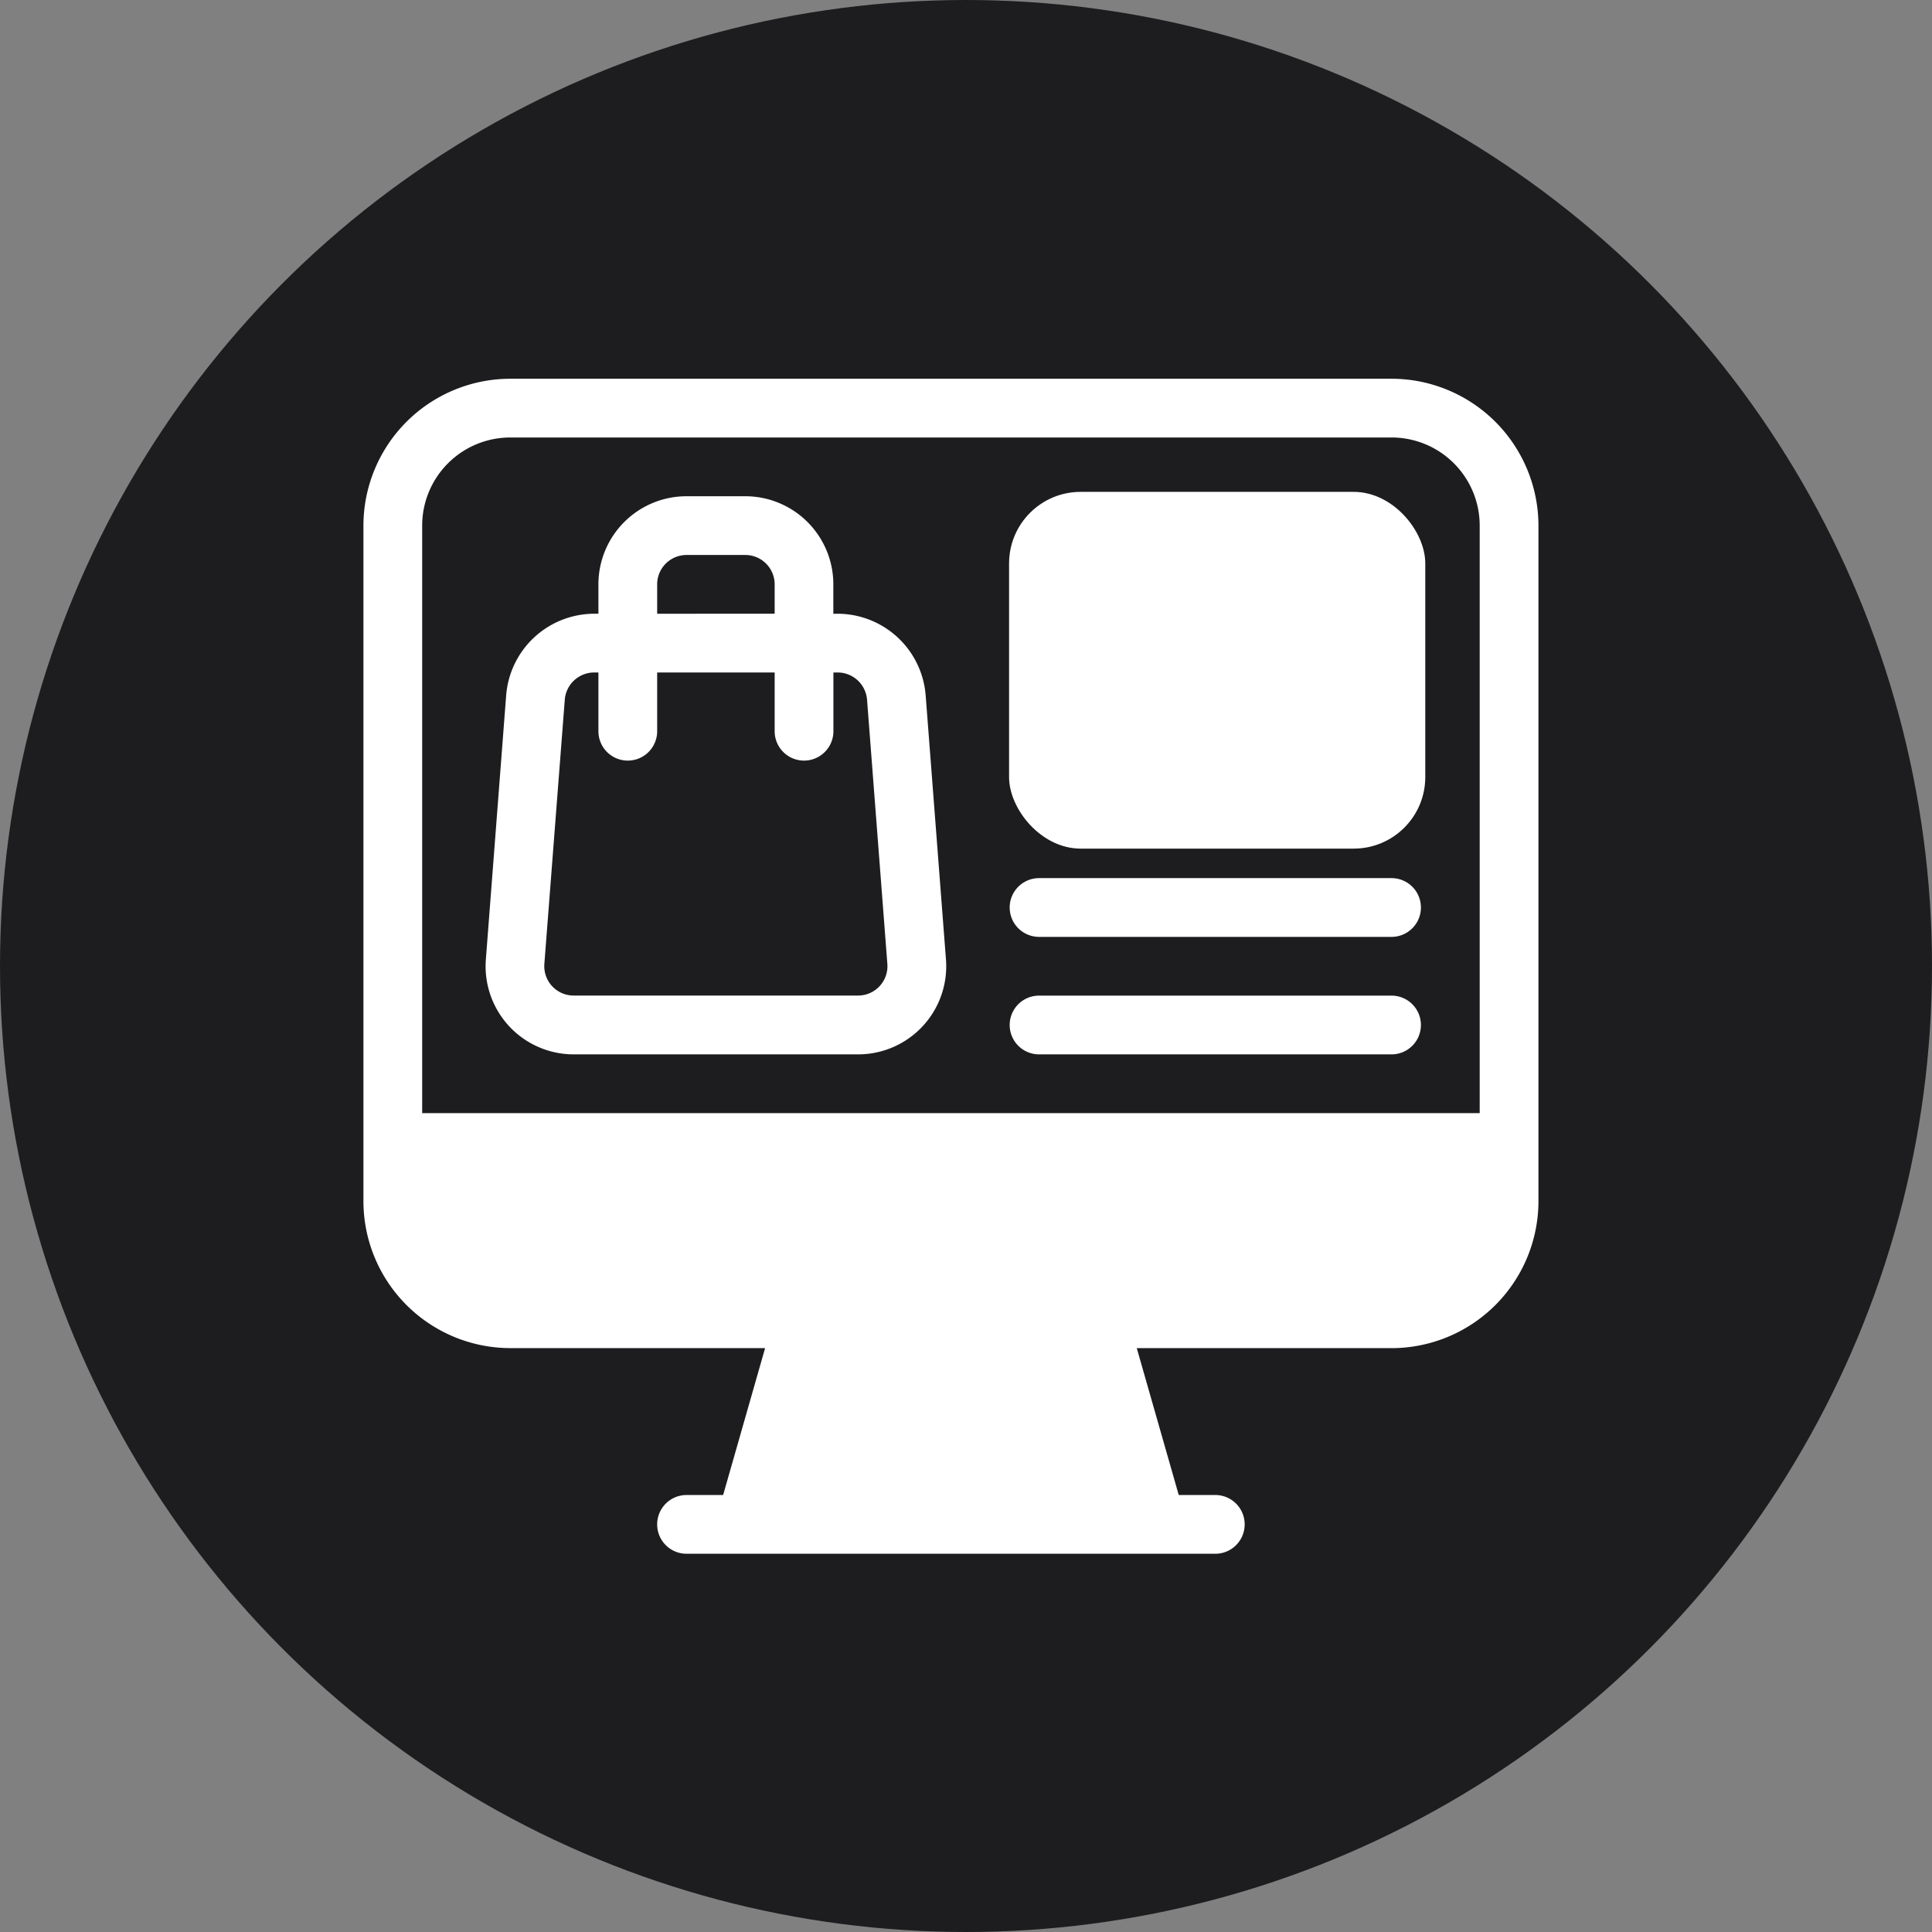<svg xmlns="http://www.w3.org/2000/svg" width="54" height="54" viewBox="0 0 54 54">
  <rect x="0" y="0" width="54" height="54" fill="#808080" stroke="none"/>
  <g id="Group_12459" data-name="Group 12459" transform="translate(0 0.035)">
    <circle id="Ellipse_839" data-name="Ellipse 839" cx="27" cy="27" r="27" transform="translate(0 -0.035)" fill="#1d1d1f"/>
    <g id="noun_product_4300349" transform="translate(10.158 10.551)">
      <path id="Path_15480" data-name="Path 15480" d="M32.736,4H8.105A4.11,4.11,0,0,0,4,8.105V26.989a4.11,4.11,0,0,0,4.105,4.105h7.122L14.054,35.2H13.031a.821.821,0,1,0,0,1.642H27.81a.821.821,0,0,0,0-1.642H26.788l-1.173-4.105h7.122a4.11,4.11,0,0,0,4.105-4.105V8.105A4.11,4.11,0,0,0,32.736,4ZM8.105,5.642H32.736A2.463,2.463,0,0,1,35.2,8.105V24.526H5.642V8.105A2.463,2.463,0,0,1,8.105,5.642Z" transform="translate(-4 -4)" fill="#fff"/>
      <path id="Path_15481" data-name="Path 15481" d="M10.623,23.6h7.948a2.463,2.463,0,0,0,2.456-2.652l-.568-7.389A2.475,2.475,0,0,0,18,11.284h-.121v-.821A2.463,2.463,0,0,0,15.418,8H13.776a2.463,2.463,0,0,0-2.463,2.463v.821h-.121a2.475,2.475,0,0,0-2.457,2.274l-.568,7.389A2.463,2.463,0,0,0,10.623,23.6Zm2.332-13.137a.821.821,0,0,1,.821-.821h1.642a.821.821,0,0,1,.821.821v.821H12.955Zm-2.582,3.221a.826.826,0,0,1,.821-.758h.119v1.642a.821.821,0,0,0,1.642,0V12.926h3.284v1.642a.821.821,0,0,0,1.642,0V12.926H18a.826.826,0,0,1,.821.758l.568,7.389a.821.821,0,0,1-.821.883H10.623a.821.821,0,0,1-.821-.884Z" transform="translate(-4.745 -4.716)" fill="#fff"/>
      <path id="Path_15482" data-name="Path 15482" d="M26.821,22.642h9.852a.821.821,0,1,0,0-1.642H26.821a.821.821,0,1,0,0,1.642Z" transform="translate(-7.937 -7.042)" fill="#fff"/>
      <path id="Path_15483" data-name="Path 15483" d="M26.821,26.642h9.852a.821.821,0,1,0,0-1.642H26.821a.821.821,0,1,0,0,1.642Z" transform="translate(-7.937 -7.758)" fill="#fff"/>
      <rect id="Rectangle_3590" data-name="Rectangle 3590" width="11.633" height="9.971" rx="2" transform="translate(18.046 3.162)" fill="#fff"/>
    </g>
  </g>
</svg>
